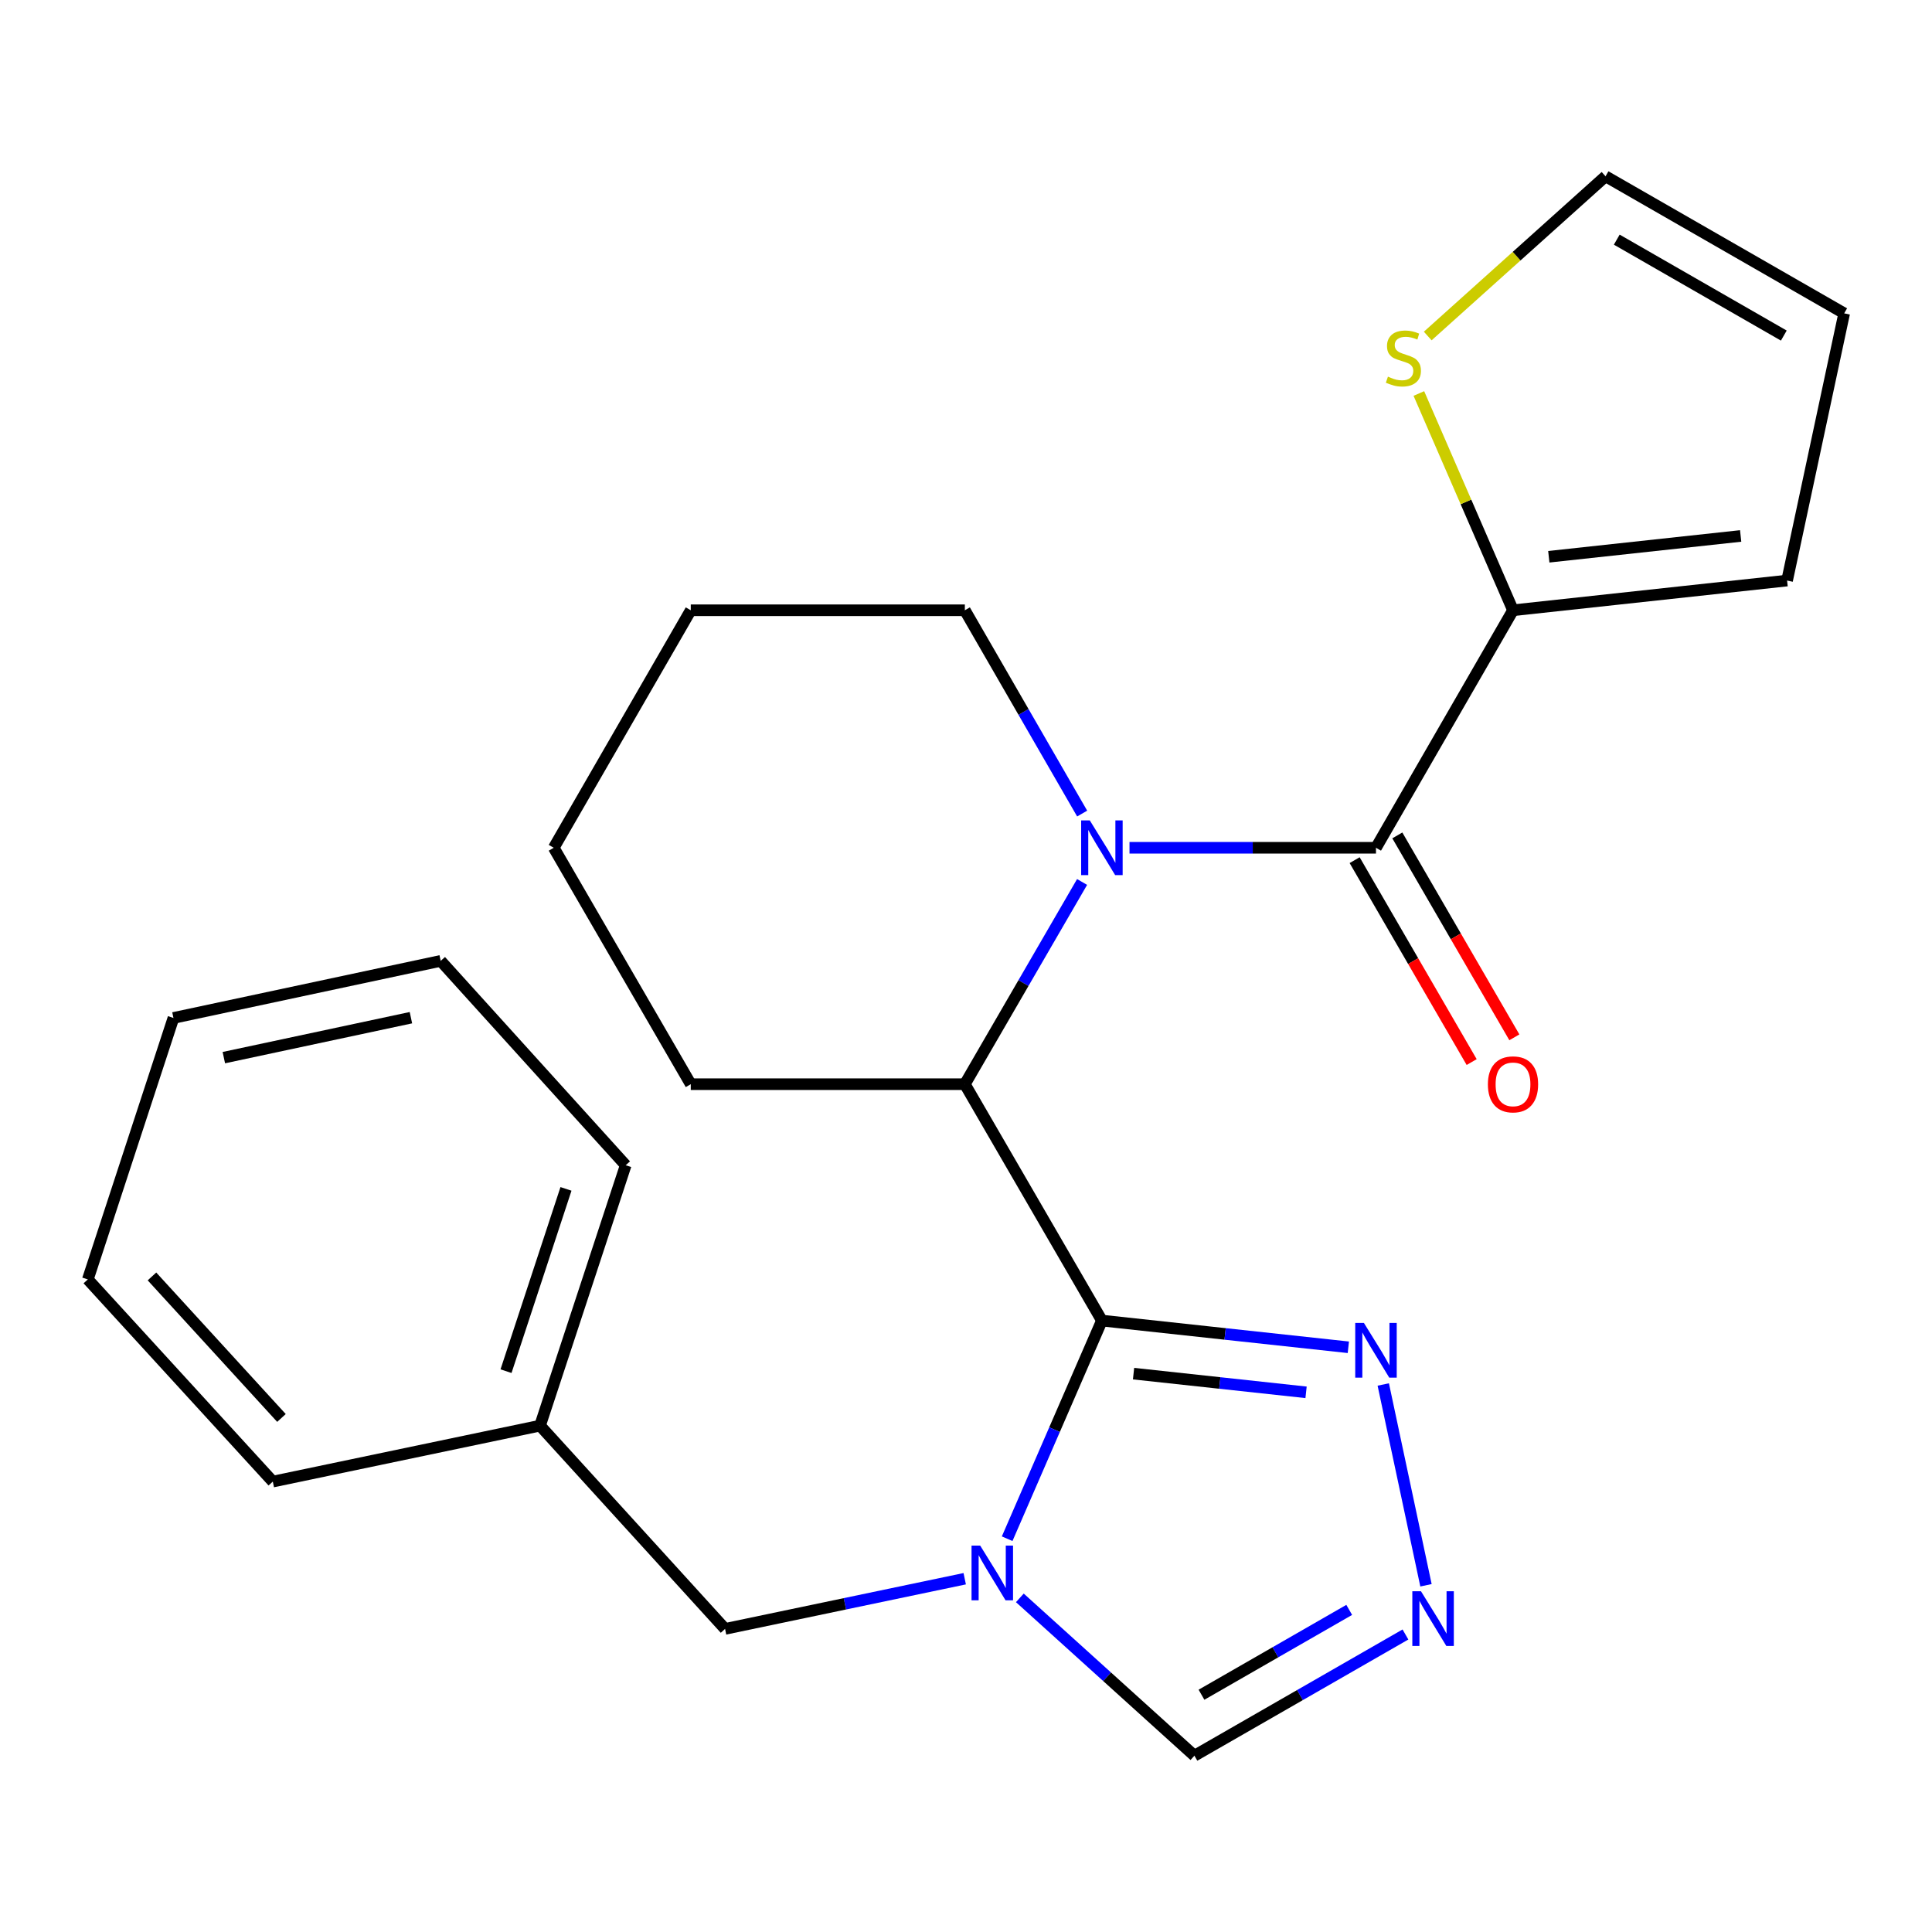 <?xml version='1.0' encoding='iso-8859-1'?>
<svg version='1.1' baseProfile='full'
              xmlns='http://www.w3.org/2000/svg'
                      xmlns:rdkit='http://www.rdkit.org/xml'
                      xmlns:xlink='http://www.w3.org/1999/xlink'
                  xml:space='preserve'
width='1000px' height='1000px' viewBox='0 0 1000 1000'>
<!-- END OF HEADER -->
<rect style='opacity:1.0;fill:#FFFFFF;stroke:none' width='1000' height='1000' x='0' y='0'> </rect>
<path class='bond-0' d='M 570.343,683.532 L 545.823,739.985' style='fill:none;fill-rule:evenodd;stroke:#000000;stroke-width:6px;stroke-linecap:butt;stroke-linejoin:miter;stroke-opacity:1' />
<path class='bond-0' d='M 545.823,739.985 L 521.303,796.438' style='fill:none;fill-rule:evenodd;stroke:#0000FF;stroke-width:6px;stroke-linecap:butt;stroke-linejoin:miter;stroke-opacity:1' />
<path class='bond-3' d='M 570.343,683.532 L 499.404,561.177' style='fill:none;fill-rule:evenodd;stroke:#000000;stroke-width:6px;stroke-linecap:butt;stroke-linejoin:miter;stroke-opacity:1' />
<path class='bond-4' d='M 570.343,683.532 L 634.12,690.44' style='fill:none;fill-rule:evenodd;stroke:#000000;stroke-width:6px;stroke-linecap:butt;stroke-linejoin:miter;stroke-opacity:1' />
<path class='bond-4' d='M 634.12,690.44 L 697.898,697.348' style='fill:none;fill-rule:evenodd;stroke:#0000FF;stroke-width:6px;stroke-linecap:butt;stroke-linejoin:miter;stroke-opacity:1' />
<path class='bond-4' d='M 586.726,710.994 L 631.37,715.829' style='fill:none;fill-rule:evenodd;stroke:#000000;stroke-width:6px;stroke-linecap:butt;stroke-linejoin:miter;stroke-opacity:1' />
<path class='bond-4' d='M 631.37,715.829 L 676.015,720.665' style='fill:none;fill-rule:evenodd;stroke:#0000FF;stroke-width:6px;stroke-linecap:butt;stroke-linejoin:miter;stroke-opacity:1' />
<path class='bond-7' d='M 527.872,827.056 L 573.049,867.902' style='fill:none;fill-rule:evenodd;stroke:#0000FF;stroke-width:6px;stroke-linecap:butt;stroke-linejoin:miter;stroke-opacity:1' />
<path class='bond-7' d='M 573.049,867.902 L 618.226,908.748' style='fill:none;fill-rule:evenodd;stroke:#000000;stroke-width:6px;stroke-linecap:butt;stroke-linejoin:miter;stroke-opacity:1' />
<path class='bond-9' d='M 499.333,817.146 L 437.312,830.131' style='fill:none;fill-rule:evenodd;stroke:#0000FF;stroke-width:6px;stroke-linecap:butt;stroke-linejoin:miter;stroke-opacity:1' />
<path class='bond-9' d='M 437.312,830.131 L 375.29,843.115' style='fill:none;fill-rule:evenodd;stroke:#000000;stroke-width:6px;stroke-linecap:butt;stroke-linejoin:miter;stroke-opacity:1' />
<path class='bond-1' d='M 560.084,456.505 L 529.744,508.841' style='fill:none;fill-rule:evenodd;stroke:#0000FF;stroke-width:6px;stroke-linecap:butt;stroke-linejoin:miter;stroke-opacity:1' />
<path class='bond-1' d='M 529.744,508.841 L 499.404,561.177' style='fill:none;fill-rule:evenodd;stroke:#000000;stroke-width:6px;stroke-linecap:butt;stroke-linejoin:miter;stroke-opacity:1' />
<path class='bond-2' d='M 584.629,438.808 L 648.417,438.808' style='fill:none;fill-rule:evenodd;stroke:#0000FF;stroke-width:6px;stroke-linecap:butt;stroke-linejoin:miter;stroke-opacity:1' />
<path class='bond-2' d='M 648.417,438.808 L 712.205,438.808' style='fill:none;fill-rule:evenodd;stroke:#000000;stroke-width:6px;stroke-linecap:butt;stroke-linejoin:miter;stroke-opacity:1' />
<path class='bond-14' d='M 560.124,421.1 L 529.764,368.486' style='fill:none;fill-rule:evenodd;stroke:#0000FF;stroke-width:6px;stroke-linecap:butt;stroke-linejoin:miter;stroke-opacity:1' />
<path class='bond-14' d='M 529.764,368.486 L 499.404,315.872' style='fill:none;fill-rule:evenodd;stroke:#000000;stroke-width:6px;stroke-linecap:butt;stroke-linejoin:miter;stroke-opacity:1' />
<path class='bond-6' d='M 712.205,438.808 L 783.13,315.872' style='fill:none;fill-rule:evenodd;stroke:#000000;stroke-width:6px;stroke-linecap:butt;stroke-linejoin:miter;stroke-opacity:1' />
<path class='bond-10' d='M 701.158,445.212 L 731.445,497.468' style='fill:none;fill-rule:evenodd;stroke:#000000;stroke-width:6px;stroke-linecap:butt;stroke-linejoin:miter;stroke-opacity:1' />
<path class='bond-10' d='M 731.445,497.468 L 761.733,549.724' style='fill:none;fill-rule:evenodd;stroke:#FF0000;stroke-width:6px;stroke-linecap:butt;stroke-linejoin:miter;stroke-opacity:1' />
<path class='bond-10' d='M 723.253,432.405 L 753.54,484.662' style='fill:none;fill-rule:evenodd;stroke:#000000;stroke-width:6px;stroke-linecap:butt;stroke-linejoin:miter;stroke-opacity:1' />
<path class='bond-10' d='M 753.54,484.662 L 783.828,536.918' style='fill:none;fill-rule:evenodd;stroke:#FF0000;stroke-width:6px;stroke-linecap:butt;stroke-linejoin:miter;stroke-opacity:1' />
<path class='bond-16' d='M 499.404,561.177 L 357.541,561.177' style='fill:none;fill-rule:evenodd;stroke:#000000;stroke-width:6px;stroke-linecap:butt;stroke-linejoin:miter;stroke-opacity:1' />
<path class='bond-5' d='M 715.974,716.608 L 738.087,820.537' style='fill:none;fill-rule:evenodd;stroke:#0000FF;stroke-width:6px;stroke-linecap:butt;stroke-linejoin:miter;stroke-opacity:1' />
<path class='bond-24' d='M 727.457,846.009 L 672.841,877.378' style='fill:none;fill-rule:evenodd;stroke:#0000FF;stroke-width:6px;stroke-linecap:butt;stroke-linejoin:miter;stroke-opacity:1' />
<path class='bond-24' d='M 672.841,877.378 L 618.226,908.748' style='fill:none;fill-rule:evenodd;stroke:#000000;stroke-width:6px;stroke-linecap:butt;stroke-linejoin:miter;stroke-opacity:1' />
<path class='bond-24' d='M 698.353,833.275 L 660.122,855.233' style='fill:none;fill-rule:evenodd;stroke:#0000FF;stroke-width:6px;stroke-linecap:butt;stroke-linejoin:miter;stroke-opacity:1' />
<path class='bond-24' d='M 660.122,855.233 L 621.891,877.192' style='fill:none;fill-rule:evenodd;stroke:#000000;stroke-width:6px;stroke-linecap:butt;stroke-linejoin:miter;stroke-opacity:1' />
<path class='bond-8' d='M 783.13,315.872 L 758.766,259.772' style='fill:none;fill-rule:evenodd;stroke:#000000;stroke-width:6px;stroke-linecap:butt;stroke-linejoin:miter;stroke-opacity:1' />
<path class='bond-8' d='M 758.766,259.772 L 734.402,203.672' style='fill:none;fill-rule:evenodd;stroke:#CCCC00;stroke-width:6px;stroke-linecap:butt;stroke-linejoin:miter;stroke-opacity:1' />
<path class='bond-11' d='M 783.13,315.872 L 924.992,300.493' style='fill:none;fill-rule:evenodd;stroke:#000000;stroke-width:6px;stroke-linecap:butt;stroke-linejoin:miter;stroke-opacity:1' />
<path class='bond-11' d='M 801.657,288.176 L 900.961,277.41' style='fill:none;fill-rule:evenodd;stroke:#000000;stroke-width:6px;stroke-linecap:butt;stroke-linejoin:miter;stroke-opacity:1' />
<path class='bond-12' d='M 738.989,173.918 L 785.008,132.585' style='fill:none;fill-rule:evenodd;stroke:#CCCC00;stroke-width:6px;stroke-linecap:butt;stroke-linejoin:miter;stroke-opacity:1' />
<path class='bond-12' d='M 785.008,132.585 L 831.027,91.252' style='fill:none;fill-rule:evenodd;stroke:#000000;stroke-width:6px;stroke-linecap:butt;stroke-linejoin:miter;stroke-opacity:1' />
<path class='bond-15' d='M 375.29,843.115 L 279.523,737.914' style='fill:none;fill-rule:evenodd;stroke:#000000;stroke-width:6px;stroke-linecap:butt;stroke-linejoin:miter;stroke-opacity:1' />
<path class='bond-13' d='M 924.992,300.493 L 954.545,162.191' style='fill:none;fill-rule:evenodd;stroke:#000000;stroke-width:6px;stroke-linecap:butt;stroke-linejoin:miter;stroke-opacity:1' />
<path class='bond-26' d='M 831.027,91.252 L 954.545,162.191' style='fill:none;fill-rule:evenodd;stroke:#000000;stroke-width:6px;stroke-linecap:butt;stroke-linejoin:miter;stroke-opacity:1' />
<path class='bond-26' d='M 836.837,124.039 L 923.299,173.696' style='fill:none;fill-rule:evenodd;stroke:#000000;stroke-width:6px;stroke-linecap:butt;stroke-linejoin:miter;stroke-opacity:1' />
<path class='bond-25' d='M 499.404,315.872 L 357.541,315.872' style='fill:none;fill-rule:evenodd;stroke:#000000;stroke-width:6px;stroke-linecap:butt;stroke-linejoin:miter;stroke-opacity:1' />
<path class='bond-17' d='M 279.523,737.914 L 323.86,603.13' style='fill:none;fill-rule:evenodd;stroke:#000000;stroke-width:6px;stroke-linecap:butt;stroke-linejoin:miter;stroke-opacity:1' />
<path class='bond-17' d='M 261.915,709.716 L 292.95,615.368' style='fill:none;fill-rule:evenodd;stroke:#000000;stroke-width:6px;stroke-linecap:butt;stroke-linejoin:miter;stroke-opacity:1' />
<path class='bond-18' d='M 279.523,737.914 L 141.207,766.871' style='fill:none;fill-rule:evenodd;stroke:#000000;stroke-width:6px;stroke-linecap:butt;stroke-linejoin:miter;stroke-opacity:1' />
<path class='bond-20' d='M 357.541,561.177 L 286.617,438.808' style='fill:none;fill-rule:evenodd;stroke:#000000;stroke-width:6px;stroke-linecap:butt;stroke-linejoin:miter;stroke-opacity:1' />
<path class='bond-22' d='M 323.86,603.13 L 228.107,497.347' style='fill:none;fill-rule:evenodd;stroke:#000000;stroke-width:6px;stroke-linecap:butt;stroke-linejoin:miter;stroke-opacity:1' />
<path class='bond-21' d='M 141.207,766.871 L 45.455,662.222' style='fill:none;fill-rule:evenodd;stroke:#000000;stroke-width:6px;stroke-linecap:butt;stroke-linejoin:miter;stroke-opacity:1' />
<path class='bond-21' d='M 145.685,733.934 L 78.659,660.68' style='fill:none;fill-rule:evenodd;stroke:#000000;stroke-width:6px;stroke-linecap:butt;stroke-linejoin:miter;stroke-opacity:1' />
<path class='bond-19' d='M 357.541,315.872 L 286.617,438.808' style='fill:none;fill-rule:evenodd;stroke:#000000;stroke-width:6px;stroke-linecap:butt;stroke-linejoin:miter;stroke-opacity:1' />
<path class='bond-23' d='M 45.455,662.222 L 89.777,526.886' style='fill:none;fill-rule:evenodd;stroke:#000000;stroke-width:6px;stroke-linecap:butt;stroke-linejoin:miter;stroke-opacity:1' />
<path class='bond-27' d='M 228.107,497.347 L 89.777,526.886' style='fill:none;fill-rule:evenodd;stroke:#000000;stroke-width:6px;stroke-linecap:butt;stroke-linejoin:miter;stroke-opacity:1' />
<path class='bond-27' d='M 212.691,526.753 L 115.859,547.43' style='fill:none;fill-rule:evenodd;stroke:#000000;stroke-width:6px;stroke-linecap:butt;stroke-linejoin:miter;stroke-opacity:1' />
<path  class='atom-1' d='M 507.346 799.998
L 516.626 814.998
Q 517.546 816.478, 519.026 819.158
Q 520.506 821.838, 520.586 821.998
L 520.586 799.998
L 524.346 799.998
L 524.346 828.318
L 520.466 828.318
L 510.506 811.918
Q 509.346 809.998, 508.106 807.798
Q 506.906 805.598, 506.546 804.918
L 506.546 828.318
L 502.866 828.318
L 502.866 799.998
L 507.346 799.998
' fill='#0000FF'/>
<path  class='atom-2' d='M 564.083 424.648
L 573.363 439.648
Q 574.283 441.128, 575.763 443.808
Q 577.243 446.488, 577.323 446.648
L 577.323 424.648
L 581.083 424.648
L 581.083 452.968
L 577.203 452.968
L 567.243 436.568
Q 566.083 434.648, 564.843 432.448
Q 563.643 430.248, 563.283 429.568
L 563.283 452.968
L 559.603 452.968
L 559.603 424.648
L 564.083 424.648
' fill='#0000FF'/>
<path  class='atom-5' d='M 705.945 684.737
L 715.225 699.737
Q 716.145 701.217, 717.625 703.897
Q 719.105 706.577, 719.185 706.737
L 719.185 684.737
L 722.945 684.737
L 722.945 713.057
L 719.065 713.057
L 709.105 696.657
Q 707.945 694.737, 706.705 692.537
Q 705.505 690.337, 705.145 689.657
L 705.145 713.057
L 701.465 713.057
L 701.465 684.737
L 705.945 684.737
' fill='#0000FF'/>
<path  class='atom-6' d='M 735.498 823.635
L 744.778 838.635
Q 745.698 840.115, 747.178 842.795
Q 748.658 845.475, 748.738 845.635
L 748.738 823.635
L 752.498 823.635
L 752.498 851.955
L 748.618 851.955
L 738.658 835.555
Q 737.498 833.635, 736.258 831.435
Q 735.058 829.235, 734.698 828.555
L 734.698 851.955
L 731.018 851.955
L 731.018 823.635
L 735.498 823.635
' fill='#0000FF'/>
<path  class='atom-9' d='M 718.393 194.952
Q 718.713 195.072, 720.033 195.632
Q 721.353 196.192, 722.793 196.552
Q 724.273 196.872, 725.713 196.872
Q 728.393 196.872, 729.953 195.592
Q 731.513 194.272, 731.513 191.992
Q 731.513 190.432, 730.713 189.472
Q 729.953 188.512, 728.753 187.992
Q 727.553 187.472, 725.553 186.872
Q 723.033 186.112, 721.513 185.392
Q 720.033 184.672, 718.953 183.152
Q 717.913 181.632, 717.913 179.072
Q 717.913 175.512, 720.313 173.312
Q 722.753 171.112, 727.553 171.112
Q 730.833 171.112, 734.553 172.672
L 733.633 175.752
Q 730.233 174.352, 727.673 174.352
Q 724.913 174.352, 723.393 175.512
Q 721.873 176.632, 721.913 178.592
Q 721.913 180.112, 722.673 181.032
Q 723.473 181.952, 724.593 182.472
Q 725.753 182.992, 727.673 183.592
Q 730.233 184.392, 731.753 185.192
Q 733.273 185.992, 734.353 187.632
Q 735.473 189.232, 735.473 191.992
Q 735.473 195.912, 732.833 198.032
Q 730.233 200.112, 725.873 200.112
Q 723.353 200.112, 721.433 199.552
Q 719.553 199.032, 717.313 198.112
L 718.393 194.952
' fill='#CCCC00'/>
<path  class='atom-11' d='M 770.13 561.257
Q 770.13 554.457, 773.49 550.657
Q 776.85 546.857, 783.13 546.857
Q 789.41 546.857, 792.77 550.657
Q 796.13 554.457, 796.13 561.257
Q 796.13 568.137, 792.73 572.057
Q 789.33 575.937, 783.13 575.937
Q 776.89 575.937, 773.49 572.057
Q 770.13 568.177, 770.13 561.257
M 783.13 572.737
Q 787.45 572.737, 789.77 569.857
Q 792.13 566.937, 792.13 561.257
Q 792.13 555.697, 789.77 552.897
Q 787.45 550.057, 783.13 550.057
Q 778.81 550.057, 776.45 552.857
Q 774.13 555.657, 774.13 561.257
Q 774.13 566.977, 776.45 569.857
Q 778.81 572.737, 783.13 572.737
' fill='#FF0000'/>
</svg>
